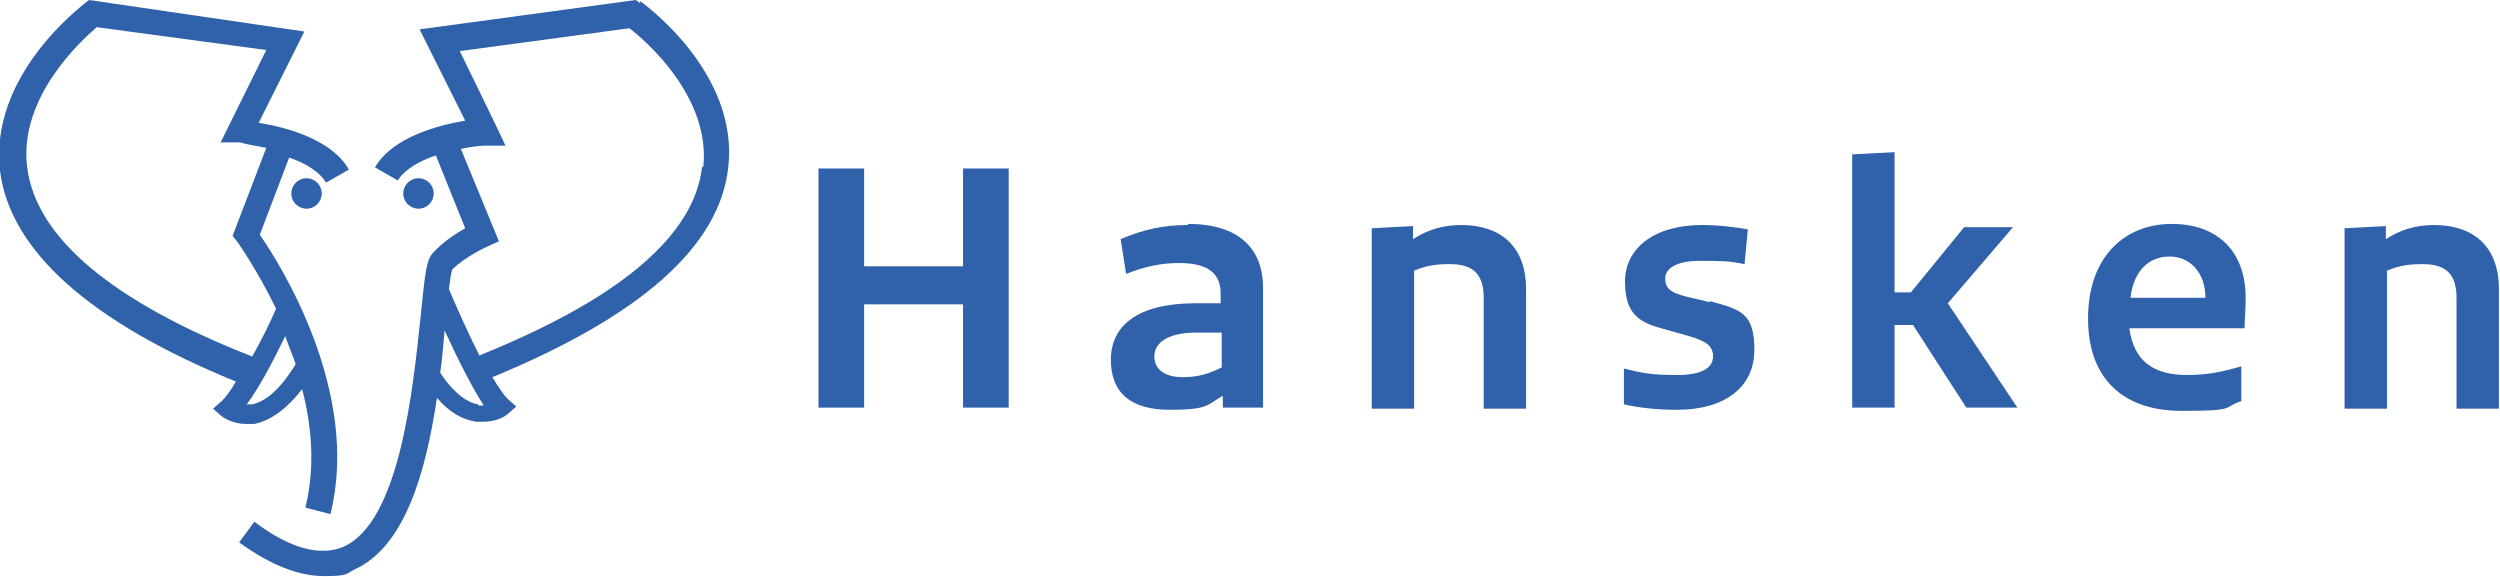 <?xml version="1.0" encoding="UTF-8"?>
<svg xmlns="http://www.w3.org/2000/svg" id="Laag_1" width="230" height="53.1" version="1.1" viewBox="0 0 230 53.1">
  <defs>
    <style>
      .st0 {
        fill: #3061ab;
      }
    </style>
  </defs>
  <path class="st0" d="M58.9.3l-.4-.3-19.9,2.7,4.2,8.4c-2.4.4-6.7,1.5-8.3,4.3l2.1,1.2c.6-1,2-1.8,3.5-2.3l2.7,6.7c-.9.5-2.1,1.3-3,2.3-.6.7-.7,1.9-1.1,5.8-.7,6.6-1.9,18.9-7.1,21.2-2.1.9-4.9.2-8.2-2.3l-1.4,1.9c2.9,2.1,5.5,3.1,7.8,3.1s2-.2,2.8-.6c4.7-2.1,6.6-9.1,7.6-15.8,1.1,1.3,2.3,2,3.6,2.2.3,0,.5,0,.7,0,1.3,0,2.1-.6,2.2-.7l.8-.7-.8-.7c-.3-.3-.8-1-1.4-2,13.6-5.6,20.9-12,21.7-19.3,1-8.7-7.7-15-8.1-15.3ZM44,37.2c-.8-.1-2.1-.8-3.5-2.9.2-1.4.3-2.7.4-3.9,1.1,2.4,2.5,5.2,3.6,6.9-.2,0-.3,0-.5,0ZM64.6,15.3c-.7,6.4-7.6,12.2-20.5,17.4-1-2-2-4.2-2.8-6.1.1-.8.2-1.5.3-1.8,1.2-1.2,3.2-2.1,3.2-2.1l1.1-.5-3.5-8.5c.9-.2,1.8-.3,2.3-.3h1.8c0-.1-4.2-8.7-4.2-8.7l15.6-2.1c1.6,1.2,7.5,6.4,6.8,12.8Z"></path>
  <path class="st0" d="M23.4,39c1.5-.3,3-1.4,4.4-3.2.9,3.5,1.2,7.2.3,10.9l2.3.6c2.8-11.2-4.6-23-6.5-25.7l2.7-7.1c1.5.5,2.8,1.3,3.4,2.3l2.1-1.2c-1.6-2.8-5.8-3.9-8.3-4.3l4.2-8.4L8.2,0l-.4.3C7.5.6-1,6.9,0,15.7c.9,7.3,8.2,13.9,21.7,19.4-.5.9-1,1.5-1.3,1.8l-.8.7.8.7c0,0,.9.7,2.2.7s.5,0,.7,0ZM2.5,15.4C1.7,9,7.4,3.8,8.9,2.5l15.6,2.1-4.2,8.5h1.8c.6.2,1.4.3,2.4.5l-3.1,8.1.4.5c0,0,1.8,2.5,3.6,6.2-.6,1.4-1.4,3-2.2,4.4C10.2,27.7,3.3,21.8,2.5,15.4ZM26.2,30.8c.3.9.7,1.8,1,2.7-1.7,2.8-3.1,3.5-4,3.7-.2,0-.4,0-.5,0,1.2-1.6,2.6-4.3,3.6-6.4Z"></path>
  <polygon class="st0" points="88.6 24.5 79.5 24.5 79.5 15.5 75.3 15.5 75.3 37.5 79.5 37.5 79.5 28 88.6 28 88.6 37.5 92.8 37.5 92.8 15.5 88.6 15.5 88.6 24.5"></polygon>
  <path class="st0" d="M109.3,20.7c-2.2,0-4.1.4-6.2,1.3l.5,3.2c1.8-.7,3.2-1,4.9-1,2.7,0,3.8,1,3.8,2.8v.9c-.7,0-1.5,0-2.3,0-5.4,0-7.8,2.1-7.8,5.2s1.9,4.6,5.4,4.6,3.4-.4,4.9-1.3v1.1h3.7v-11c0-3.7-2.3-5.9-6.9-5.9ZM112.4,33.8c-1.2.6-2.2.9-3.6.9-1.6,0-2.6-.7-2.6-1.9s1.1-2.2,3.9-2.2,1.6,0,2.3,0v3.1Z"></path>
  <path class="st0" d="M134.5,20.7c-1.7,0-3.1.4-4.5,1.3v-1.2l-3.8.2v16.6h3.9v-12.7c1.2-.5,2.1-.6,3.3-.6,2.1,0,3.1.9,3.1,3.1v10.2h3.9v-11c0-3.8-2.2-5.9-6-5.9Z"></path>
  <path class="st0" d="M157.3,27.8l-2.1-.5c-1.7-.4-2-.9-2-1.7s.9-1.6,3.1-1.6,2.7,0,4.2.3l.3-3.2c-1.2-.2-2.6-.4-4.2-.4-4.5,0-7.1,2.2-7.1,5.2s1.3,3.8,3.7,4.4l2.1.6c1.8.5,2.3,1,2.3,1.9s-.8,1.7-3.3,1.7-3.3-.2-4.9-.6v3.3c1.3.3,3,.5,4.9.5,4.4,0,7.1-2.1,7.1-5.5s-1.2-3.7-4.1-4.5Z"></path>
  <polygon class="st0" points="185.2 20.9 180.7 20.9 175.8 26.9 174.3 26.9 174.3 14 170.4 14.2 170.4 37.5 174.3 37.5 174.3 29.9 176 29.9 180.9 37.5 185.6 37.5 179.2 27.9 185.2 20.9"></polygon>
  <path class="st0" d="M199.8,20.6c-4.3,0-7.7,3-7.7,8.7s3.4,8.5,8.6,8.5,3.7-.3,5.5-.9v-3.2c-1.7.5-3.1.8-5,.8-3.1,0-4.9-1.3-5.3-4.3h10.6c0-.7.1-1.8.1-2.8,0-4.3-2.6-6.8-6.8-6.8ZM196,27.4c.3-2.5,1.7-3.8,3.6-3.8s3.3,1.5,3.3,3.8h-6.8Z"></path>
  <path class="st0" d="M224,20.7c-1.7,0-3.1.4-4.5,1.3v-1.2l-3.8.2v16.6h3.9v-12.7c1.2-.5,2.1-.6,3.3-.6,2.1,0,3.1.9,3.1,3.1v10.2h0s3.9,0,3.9,0v-11c0-3.8-2.2-5.9-6-5.9Z"></path>
  <circle class="st0" cx="38.5" cy="17.8" r="1.4"></circle>
  <circle class="st0" cx="28.2" cy="17.8" r="1.4"></circle>
</svg>
